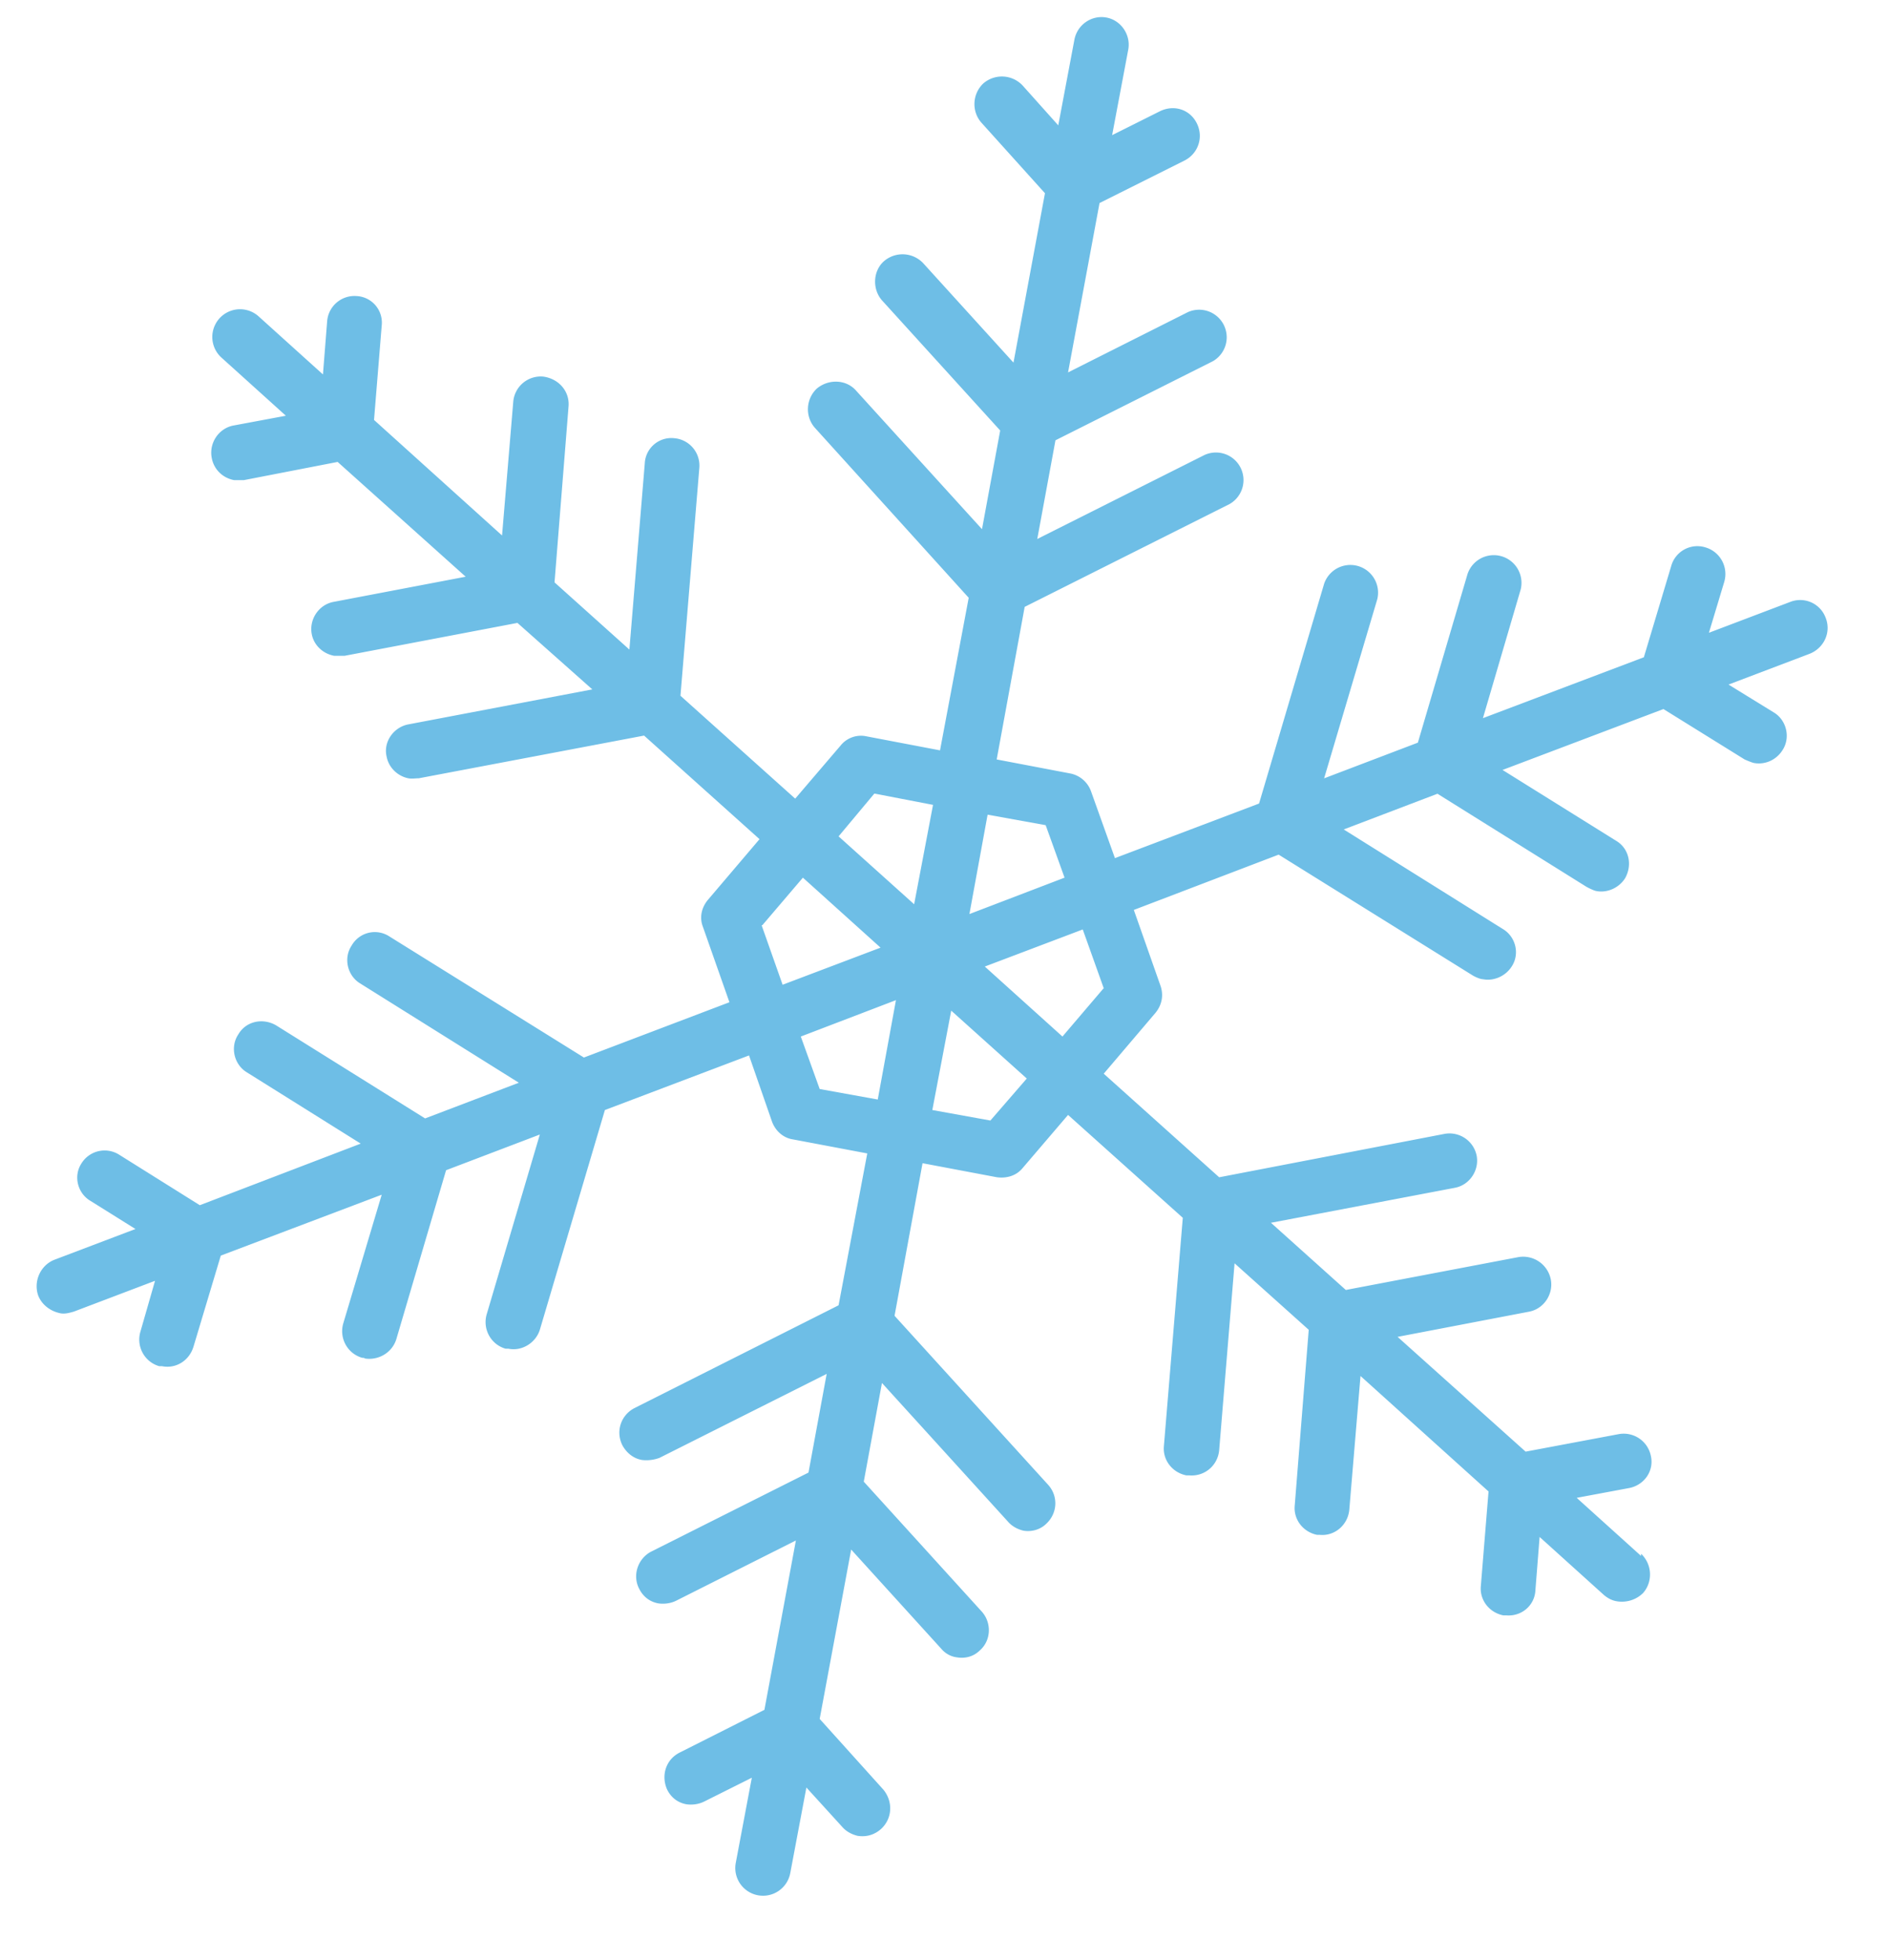 <svg width="27" height="28" fill="none" xmlns="http://www.w3.org/2000/svg"><path d="m23.456 22.231-.92-.83.75-.14c.21-.04.36-.24.31-.46a.396.396 0 0 0-.46-.31l-1.33.25-1.83-1.64 1.88-.36c.21-.04.35-.25.31-.46a.403.403 0 0 0-.46-.32l-2.47.47-1.07-.96 2.63-.5c.21-.04.35-.25.31-.46a.396.396 0 0 0-.46-.31l-3.22.62-1.65-1.48.74-.87c.09-.11.12-.25.07-.39l-.38-1.08 2.07-.79 2.78 1.73s.09.05.14.05c.15.03.32-.04.41-.18.12-.18.06-.43-.13-.54l-2.27-1.42 1.34-.51 2.13 1.33s.09.05.14.06c.15.03.32-.04.41-.18.11-.19.06-.43-.13-.54l-1.62-1.01 2.3-.87 1.16.72s.09.04.13.05c.16.03.32-.04.41-.18.12-.18.06-.43-.12-.54l-.65-.4 1.16-.44c.2-.08.31-.3.23-.51a.388.388 0 0 0-.51-.23l-1.16.44.22-.73a.396.396 0 0 0-.27-.49.388.388 0 0 0-.49.27l-.39 1.3-2.3.87.54-1.84a.396.396 0 0 0-.76-.22l-.71 2.41-1.34.51.76-2.56a.396.396 0 0 0-.76-.22l-.93 3.14-2.06.78-.34-.95a.396.396 0 0 0-.3-.26l-1.05-.2.4-2.18 2.93-1.47a.394.394 0 0 0-.36-.7l-2.39 1.2.26-1.41 2.25-1.13a.394.394 0 0 0-.36-.7l-1.71.86.45-2.42 1.22-.61c.19-.1.27-.33.17-.53s-.33-.27-.53-.17l-.68.34.23-1.22c.04-.21-.1-.42-.31-.46-.21-.04-.42.1-.46.32l-.23 1.22-.51-.57a.406.406 0 0 0-.56-.03c-.16.15-.17.4-.03.56l.91 1.01-.45 2.42-1.29-1.42a.406.406 0 0 0-.56-.03c-.16.14-.17.4-.03.56l1.69 1.86-.26 1.41-1.8-1.98c-.14-.16-.39-.17-.56-.03-.16.15-.17.4-.03.56l2.2 2.43-.41 2.18-1.05-.2a.373.373 0 0 0-.37.13l-.65.76-1.64-1.47.27-3.26a.392.392 0 0 0-.36-.42.38.38 0 0 0-.42.36l-.22 2.66-1.07-.96.2-2.51c.02-.22-.14-.4-.36-.43a.394.394 0 0 0-.43.36l-.16 1.91L5.346 6l.11-1.35a.38.38 0 0 0-.36-.42.392.392 0 0 0-.42.36l-.06.76-.92-.83a.396.396 0 1 0-.53.59l.92.83-.75.14c-.21.04-.35.25-.31.46.03.17.16.29.32.32h.14l1.34-.26 1.83 1.64-1.89.36c-.21.04-.35.25-.31.46.03.16.16.28.32.31h.15l2.47-.47 1.07.95-2.63.5c-.21.04-.36.25-.31.46.03.16.16.28.31.31.05.01.1 0 .15 0l3.22-.61 1.65 1.48-.74.87c-.09.11-.12.25-.07.38l.38 1.08-2.08.79-2.78-1.73a.381.381 0 0 0-.54.13c-.12.18-.06.43.12.54l2.27 1.42-1.34.51-2.13-1.33c-.19-.11-.43-.06-.54.13-.12.18-.06.43.12.54l1.63 1.02-2.3.88-1.15-.72a.389.389 0 0 0-.54.12c-.12.18-.06.43.13.54l.64.4-1.16.44c-.2.08-.3.31-.23.51.05.13.17.22.3.25.07.02.14 0 .21-.02l1.16-.44-.21.73c-.06.21.06.43.27.49h.04c.2.04.39-.08.45-.28l.39-1.3 2.3-.87-.55 1.84c-.06.21.06.43.27.49.01 0 .03 0 .04.01.19.03.39-.08.45-.28l.71-2.41 1.34-.51-.76 2.57c-.06.21.06.43.27.49h.04c.19.04.39-.08.45-.27l.93-3.14 2.06-.78.33.95c.05.13.16.23.3.25l1.06.2-.41 2.17-2.92 1.47c-.19.1-.27.33-.17.53.06.11.16.19.28.21.08.01.17 0 .25-.03l2.39-1.2-.26 1.41-2.25 1.13c-.19.1-.27.34-.17.53.06.12.16.19.28.21.08.01.17 0 .25-.04l1.71-.86-.45 2.42-1.21.61c-.2.1-.27.33-.18.53.06.12.16.19.28.21.08.01.17 0 .25-.04l.68-.34-.23 1.22a.395.395 0 1 0 .78.14l.23-1.22.51.56c.06.07.14.11.22.13.12.02.24-.01.34-.1.16-.15.17-.39.03-.56l-.91-1.01.45-2.42 1.29 1.42c.06.07.14.11.22.12.12.02.24-.01.33-.1.16-.14.17-.39.03-.55l-1.69-1.86.26-1.41 1.8 1.98c.06.07.14.11.22.13.11.02.24-.01.33-.1.16-.15.17-.39.03-.55l-2.2-2.42.4-2.18 1.06.2c.14.02.28-.02.37-.13l.65-.76 1.64 1.47-.27 3.26c-.02.2.12.38.32.42h.04c.22.02.41-.14.43-.36l.22-2.67 1.06.95-.2 2.51c-.02.2.12.38.32.42h.04c.21.02.4-.14.42-.36l.16-1.91 1.83 1.65-.11 1.35c-.02.2.12.38.32.42h.04c.22.02.41-.14.42-.36l.06-.76.92.83c.06.05.12.08.19.09.13.02.27-.02.37-.12.14-.16.13-.41-.03-.56m-7.69-8.07-.58.68-1.11-1 1.4-.53.3.84-.01.01Zm-.82-2.34.27.75-1.36.52.26-1.42.83.15Zm-2.44-.45.83.16-.27 1.42-1.08-.97.51-.61h.01Zm-1.61 1.88.58-.68 1.11 1-1.4.53-.3-.85h.01Zm.82 2.34-.27-.75 1.36-.52-.26 1.42-.83-.15Zm2.44.45-.83-.15.27-1.42 1.08.97-.52.6Z" fill="#6EBEE6"/></svg>